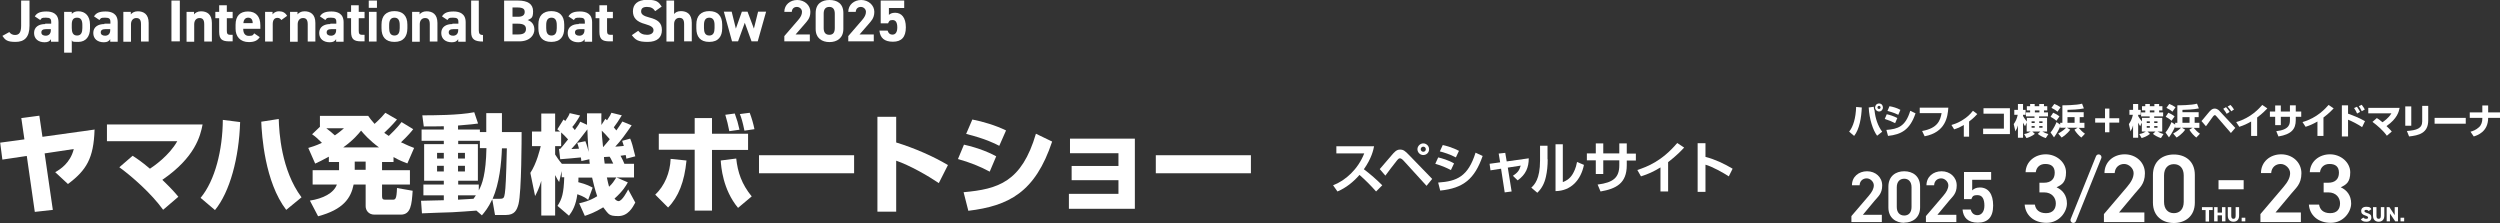 <?xml version="1.0" encoding="UTF-8"?>
<svg id="_レイヤー_1" data-name="レイヤー_1" xmlns="http://www.w3.org/2000/svg" version="1.1" viewBox="0 0 1372.2 122.4">
  <rect x="0" y="0" width="1372.2" height="122.4" fill="#333333" stroke="none"/>
  <!-- Generator: Adobe Illustrator 29.2.1, SVG Export Plug-In . SVG Version: 2.1.0 Build 116)  -->
  <g>
    <path d="M5.1,17.6c.7,1,1.8,1.6,3.1,1.6,2.2,0,3.4-1.2,3.4-5.1V.3h4.6v13.8c0,6.5-2.9,8.9-7.7,8.9s-5.7-1.2-7.2-3.3l3.8-2.1Z" fill="#fff"/>
    <path d="M24.8,13h3.3v-.9c0-1.8-.6-2.4-2.9-2.4s-2.4.2-3.1,1.3l-3-2c1.2-2,3.1-2.7,6.4-2.7s6.6,1.2,6.6,5.9v10.7h-4.1v-1.4c-.7,1.1-1.6,1.7-3.5,1.7-3.4,0-5.8-1.8-5.8-5.1s2.6-4.9,6.1-4.9ZM28,16h-2.8c-1.7,0-2.5.6-2.5,1.8s1,1.8,2.4,1.8,2.8-.8,2.8-3v-.6Z" fill="#fff"/>
    <path d="M49.4,15.7c0,4.2-2.2,7.3-6.4,7.3s-2.9-.3-3.6-.9v6.8h-4.2V6.5h4.2v1.1c.8-.9,2-1.4,3.6-1.4,3.8,0,6.4,2.6,6.4,7.3v2.2ZM45.2,15.4v-1.7c0-2.6-.8-4-2.9-4s-2.9,1.3-2.9,3.7v2c0,2.3.6,4.1,2.9,4.1s2.9-1.8,2.9-4.1Z" fill="#fff"/>
    <path d="M57.3,13h3.3v-.9c0-1.8-.6-2.4-2.9-2.4s-2.4.2-3.1,1.3l-3-2c1.2-2,3.1-2.7,6.4-2.7s6.6,1.2,6.6,5.9v10.7h-4.1v-1.4c-.7,1.1-1.6,1.7-3.5,1.7-3.4,0-5.8-1.8-5.8-5.1s2.6-4.9,6.1-4.9ZM60.6,16h-2.8c-1.7,0-2.5.6-2.5,1.8s1,1.8,2.4,1.8,2.8-.8,2.8-3v-.6Z" fill="#fff"/>
    <path d="M67.7,6.5h4.1v1.4c.6-.8,1.9-1.7,3.8-1.7,3.3,0,6,1.6,6,6.4v10.2h-4.2v-9.5c0-2.5-.9-3.4-2.6-3.4s-2.9,1.3-2.9,3.4v9.6h-4.2V6.5Z" fill="#fff"/>
    <path d="M98.7,22.7h-4.6V.3h4.6v22.4Z" fill="#fff"/>
    <path d="M102.4,6.5h4.1v1.4c.6-.8,1.9-1.7,3.8-1.7,3.3,0,6,1.6,6,6.4v10.2h-4.2v-9.5c0-2.5-.9-3.4-2.6-3.4s-2.9,1.3-2.9,3.4v9.6h-4.2V6.5Z" fill="#fff"/>
    <path d="M118.2,6.5h2.1v-3.6h4.2v3.6h3.2v3.5h-3.2v6.8c0,1.6.3,2.3,1.9,2.3h1.3v3.6h-1.8c-4,0-5.6-1.1-5.6-5.3v-7.4h-2.1v-3.5Z" fill="#fff"/>
    <path d="M142.6,20.3c-1.2,2-3.1,2.8-6,2.8-4.9,0-7.3-3.2-7.3-7.3v-2.2c0-4.9,2.5-7.3,6.8-7.3s6.8,2.7,6.8,7.6v1.9h-9.4c0,2.2.8,3.9,3.1,3.9s2.3-.5,2.9-1.4l3.1,2.1ZM133.5,12.7h5.2c0-2.1-1-3-2.5-3s-2.5,1.1-2.6,3Z" fill="#fff"/>
    <path d="M154.4,11c-.4-.6-1-1.2-2.1-1.2-1.6,0-2.6,1.1-2.6,3.4v9.6h-4.2V6.5h4.1v1.4c.6-.8,1.6-1.7,3.6-1.7s3.4.8,4.4,2.5l-3.2,2.3Z" fill="#fff"/>
    <path d="M159.2,6.5h4.1v1.4c.6-.8,1.9-1.7,3.8-1.7,3.3,0,6,1.6,6,6.4v10.2h-4.2v-9.5c0-2.5-.9-3.4-2.6-3.4s-2.9,1.3-2.9,3.4v9.6h-4.2V6.5Z" fill="#fff"/>
    <path d="M181.3,13h3.3v-.9c0-1.8-.6-2.4-2.9-2.4s-2.4.2-3.1,1.3l-3-2c1.2-2,3.1-2.7,6.4-2.7s6.6,1.2,6.6,5.9v10.7h-4.1v-1.4c-.7,1.1-1.6,1.7-3.5,1.7-3.4,0-5.8-1.8-5.8-5.1s2.6-4.9,6.1-4.9ZM184.6,16h-2.8c-1.7,0-2.5.6-2.5,1.8s1,1.8,2.4,1.8,2.8-.8,2.8-3v-.6Z" fill="#fff"/>
    <path d="M190.6,6.5h2.1v-3.6h4.2v3.6h3.2v3.5h-3.2v6.8c0,1.6.3,2.3,1.9,2.3h1.3v3.6h-1.8c-4,0-5.6-1.1-5.6-5.3v-7.4h-2.1v-3.5Z" fill="#fff"/>
    <path d="M202.4.3h4.5v4h-4.5V.3ZM202.5,6.5h4.2v16.3h-4.2V6.5Z" fill="#fff"/>
    <path d="M223.6,15.5c0,4.5-2.1,7.5-7.1,7.5s-7.1-2.9-7.1-7.5v-2c0-4.9,2.6-7.4,7.1-7.4s7.1,2.5,7.1,7.4v2ZM219.4,15.4v-1.7c0-2.6-.9-4-2.9-4s-2.9,1.4-2.9,4v1.7c0,2.3.6,4.1,2.9,4.1s2.9-1.8,2.9-4.1Z" fill="#fff"/>
    <path d="M226.2,6.5h4.1v1.4c.6-.8,1.9-1.7,3.8-1.7,3.3,0,6,1.6,6,6.4v10.2h-4.2v-9.5c0-2.5-.9-3.4-2.6-3.4s-2.9,1.3-2.9,3.4v9.6h-4.2V6.5Z" fill="#fff"/>
    <path d="M248.3,13h3.3v-.9c0-1.8-.6-2.4-2.9-2.4s-2.4.2-3.1,1.3l-3-2c1.2-2,3.1-2.7,6.4-2.7s6.6,1.2,6.6,5.9v10.7h-4.1v-1.4c-.7,1.1-1.6,1.7-3.5,1.7-3.4,0-5.8-1.8-5.8-5.1s2.6-4.9,6.1-4.9ZM251.6,16h-2.8c-1.7,0-2.5.6-2.5,1.8s1,1.8,2.4,1.8,2.8-.8,2.8-3v-.6Z" fill="#fff"/>
    <path d="M258.6.3h4.2v16.3c0,1.8.5,2.6,2.3,2.6v3.6c-4.4,0-6.5-1.1-6.5-5.2V.3Z" fill="#fff"/>
    <path d="M284.3.3c5.4,0,8.3,1.9,8.3,5.9s-1.2,3.9-3,4.8c2.3.8,3.7,2.5,3.7,5.3s-2.3,6.4-8.3,6.4h-8.3V.3h7.6ZM281.3,9.2h3.1c2.5,0,3.6-1,3.6-2.6s-.8-2.5-4.1-2.5h-2.6v5ZM281.3,18.9h3.3c2.8,0,4.1-1,4.1-3s-1.4-2.9-4.5-2.9h-2.9v5.9Z" fill="#fff"/>
    <path d="M309.7,15.5c0,4.5-2.1,7.5-7.1,7.5s-7.1-2.9-7.1-7.5v-2c0-4.9,2.6-7.4,7.1-7.4s7.1,2.5,7.1,7.4v2ZM305.6,15.4v-1.7c0-2.6-.9-4-2.9-4s-2.9,1.4-2.9,4v1.7c0,2.3.6,4.1,2.9,4.1s2.9-1.8,2.9-4.1Z" fill="#fff"/>
    <path d="M317.7,13h3.3v-.9c0-1.8-.6-2.4-2.9-2.4s-2.4.2-3.1,1.3l-3-2c1.2-2,3.1-2.7,6.4-2.7s6.6,1.2,6.6,5.9v10.7h-4.1v-1.4c-.7,1.1-1.6,1.7-3.5,1.7-3.4,0-5.8-1.8-5.8-5.1s2.6-4.9,6.1-4.9ZM320.9,16h-2.8c-1.7,0-2.5.6-2.5,1.8s1,1.8,2.4,1.8,2.8-.8,2.8-3v-.6Z" fill="#fff"/>
    <path d="M326.9,6.5h2.1v-3.6h4.2v3.6h3.2v3.5h-3.2v6.8c0,1.6.3,2.3,1.9,2.3h1.3v3.6h-1.8c-4,0-5.6-1.1-5.6-5.3v-7.4h-2.1v-3.5Z" fill="#fff"/>
    <path d="M359.6,6.1c-1-1.5-2.2-2.3-4.5-2.3s-3.2.9-3.2,2.5,1.4,2.5,4.5,3.3c4.7,1.2,6.9,2.9,6.9,6.9s-2.5,6.5-7.8,6.5-6.7-1.1-8.7-3.7l3.5-2.4c1.2,1.5,2.6,2.2,4.9,2.2s3.5-1.1,3.5-2.5-1-2.4-4.6-3.4c-4.5-1.2-6.7-3.3-6.7-7s2.4-6.3,7.8-6.3,6.3,1.2,8,3.7l-3.4,2.4Z" fill="#fff"/>
    <path d="M365.8.3h4.2v7.4c.6-.8,1.8-1.6,3.7-1.6,3.3,0,6,1.6,6,6.4v10.2h-4.2v-9.5c0-2.5-.9-3.4-2.6-3.4s-2.9,1.3-2.9,3.4v9.6h-4.2V.3Z" fill="#fff"/>
    <path d="M396.4,15.5c0,4.5-2.1,7.5-7.1,7.5s-7.1-2.9-7.1-7.5v-2c0-4.9,2.6-7.4,7.1-7.4s7.1,2.5,7.1,7.4v2ZM392.2,15.4v-1.7c0-2.6-.9-4-2.9-4s-2.9,1.4-2.9,4v1.7c0,2.3.6,4.1,2.9,4.1s2.9-1.8,2.9-4.1Z" fill="#fff"/>
    <path d="M405.2,22.7h-3.4l-4.5-16.3h4.3l2.3,9.3,3.3-9.3h3.1l3.5,9.3,2.3-9.3h4.4l-4.6,16.3h-3.4l-3.7-10.2-3.7,10.2Z" fill="#fff"/>
    <path d="M444.5,22.7h-14v-2.9l7.6-8.8c1.4-1.6,2.1-3,2.1-4.5s-1.3-2.7-2.8-2.7-2.7.9-2.8,2.7h-4.1c0-3.9,3.2-6.5,7.1-6.5s7.2,2.8,7.2,6.5-2,5.3-3.4,7l-4.7,5.4h7.8v3.8Z" fill="#fff"/>
    <path d="M462.9,15.9c0,5-3.5,7.2-7.6,7.2s-7.6-2.1-7.6-7.2V7.2c0-5.3,3.5-7.2,7.6-7.2s7.6,1.9,7.6,7.1v8.7ZM455.2,3.8c-2.1,0-3.1,1.3-3.1,3.7v7.9c0,2.4,1,3.7,3.1,3.7s3-1.3,3-3.7v-7.9c0-2.4-1-3.7-3-3.7Z" fill="#fff"/>
    <path d="M479.6,22.7h-14v-2.9l7.6-8.8c1.4-1.6,2.1-3,2.1-4.5s-1.3-2.7-2.8-2.7-2.7.9-2.8,2.7h-4.1c0-3.9,3.2-6.5,7.1-6.5s7.2,2.8,7.2,6.5-2,5.3-3.4,7l-4.7,5.4h7.8v3.8Z" fill="#fff"/>
    <path d="M487.5,12.8h-4.1V.3h12.9v4.1h-8.4v3.8c.6-.6,1.6-1.2,3.4-1.2,3.5,0,5.9,2.6,5.9,8s-2.4,7.9-7.1,7.9-7-2.1-7.4-6.1h4.5c.4,1.4,1.2,2.2,2.7,2.2s2.6-1.2,2.6-3.9-.8-4.1-2.6-4.1-1.9.7-2.4,1.7Z" fill="#fff"/>
  </g>
  <g>
    <path d="M51.9,71.3c-.5,15.5-4.4,22.1-14.6,29.7l-7-6.5c2.7-1.5,8.3-5,10.2-12.7l-16,2.4,4.5,31-9.9,1.1-4.4-30.7-13.4,2-1.2-9.3,13.3-1.8-1.7-11.7,9.9-1.3,1.7,11.6,28.7-4Z" fill="#fff"/>
    <path d="M89.5,115.1c-6.5-9-17-18.2-24-23.3l7.3-6.3c2,1.3,4.8,3.1,9.5,7.1,2-1.3,10.6-7.2,15-15.1h-38.6v-9.2h52.5c-1.2,6.3-4.1,18.1-22.1,30.4,5.8,5.6,7.2,7.4,8.8,9.3l-8.3,7.1Z" fill="#fff"/>
    <path d="M110.1,108.6c8-9.6,12.1-26.4,12.2-42.8l9.5,1.2c-.6,19.6-5.6,38.3-13.8,48.3l-7.9-6.7ZM153,65.4c.2,7,1.3,27.9,12.5,42.9l-8.4,6.9c-11.8-15.4-13.4-41.1-13.7-48.4l9.6-1.5Z" fill="#fff"/>
    <path d="M180.5,86c-3.8,2.1-5.6,2.9-7.5,3.8l-3.8-8.6c1.9-.6,3.9-1.1,7.5-2.8-2-2-3.6-3.5-5.4-4.7l4.3-4.1v-6h26.5c.8,1.2,1.7,2.4,3.5,4.4.5-.5,3.4-3,5.9-6.1l6.4,3.7c-2.7,3.2-5.7,6.1-7,7.3,1.5,1.1,1.8,1.2,2.5,1.7,4.6-4.4,5.9-6.2,7-7.6l6.4,3.9c-.9,1.2-2.8,3.5-6.7,7.2,3.4,1.6,5.5,2.5,7.2,3.1l-3.7,8.5c-1.8-.7-4.1-1.5-7.6-3.5v2.7h-6.3v4.5h15.3v7.9h-15.3v6.4c0,1.5.5,1.9,1.7,1.9h4.1c1.5,0,2.2-.2,2.4-6.4l8.6,1.5c-.5,7.6-1,13.1-6.5,13.1h-14.5c-3.3,0-4.8-2.5-4.8-4.6v-11.9h-6.6c-1.5,7.4-5.6,13.7-19.5,17.4l-4.5-8.6c7.2-1.1,13.1-4.1,14.8-8.8h-13.3v-7.9h14.5v-4.5h-5.6v-2.7ZM179.1,70.4c1.7,1.3,3.2,2.5,4.7,3.9,2.5-1.7,3.7-2.8,5-3.9h-9.7ZM208,80.9c-5.4-4-8.3-7.4-9.8-9.2-1.5,1.8-4.1,5.1-9.8,9.2h19.6ZM194.7,88.7v4.5h6v-4.5h-6Z" fill="#fff"/>
    <path d="M261.4,115.6c-1.9.2-11.2.8-13.2.9-2,0-14,.5-16.6.6l-.5-6.9c1.8,0,10.5-.2,12.5-.3v-2.7h-11.2v-5.9h11.2v-2.1h-10.8v-20.1h10.8v-1.8h-12.2v-6.2h12.2v-1.8c-2.8,0-8.5.2-11,.1l-.8-6.1c5.3,0,20.1,0,28.5-1.7l2.1,6.2c-2.1.3-3.7.5-11,1.1v2.2h12v1.4h3.5v-10.4h8.6v10.4h10.8c0,2.5,0,32.8-1.7,39.5-.9,3.3-2.1,6-6.9,6h-6l-1.5-8.6c-2.3,4.8-4.1,6.9-5.7,8.8l-3-2.6ZM239.9,83.9v3.1h3.7v-3.1h-3.7ZM239.9,91v3.1h3.7v-3.1h-3.7ZM263.4,81.3v-4h-11.9v1.8h10.8v20.1h-10.8v2.1h11.3v3.2c1.9-3.5,3.9-8.9,4.2-23.2h-3.5ZM251.4,83.9v3.1h3.8v-3.1h-3.8ZM251.4,91v3.1h3.8v-3.1h-3.8ZM251.4,107.2v2.4c3.5-.2,4.6-.3,8.5-.5.7-.9.9-1.4,1.3-1.9h-9.8ZM274.3,109.1c2.2,0,2.4-.5,2.8-3,.4-2.9.7-7.5,1.1-24.7h-2.7c-.3,8.3-1.4,19.2-5.1,27.7h4Z" fill="#fff"/>
    <path d="M322.8,109.7c-.8-.7-2.2-1.8-5.9-3.1-.8,6.1-2.7,9.3-4.6,11.8l-6.3-5.4c2.5-3.8,3.4-6.9,3.7-15.7h-1.4v-3.4l-1.4,6c-.8-1.1-1-1.5-2.2-3.8v22.2h-7.6v-19c-1.3,4.3-2.4,6.4-3.4,8.3l-2.6-12.7c3.5-5.3,5.3-13,5.7-14.7h-4.8v-8h5.1v-9.9h7.6v9.9h2.7c-.5-.4-.7-.6-1.5-1.2l3.4-5.4c.1.1.8.7,1,.8,1.6-2.4,2-3.1,2.4-4.3l5.7,1.3c-1.5,2.7-3.5,5.5-4.3,6.3.4.5.8.8,1.4,1.7,2.1-2.9,2.4-3.4,3-4.6l3.7,1.7c0-2.7,0-4.4,0-6.3h7.9c0,1.6-.1,3.5,0,6.4l2.2-3.4c.5.5.7.7.9.8,1.5-2.2,2.1-3.3,2.4-4.1l5.7,1.4c-1.4,2.4-3.3,5.2-4.4,6.6.7.8,1,1.2,1.4,1.7,1.6-2.2,2.4-3.5,3.3-4.9l5.1,2.1c-3.4,4.9-5.8,8.3-9,11.7,1,0,2.5-.2,4.7-.4-.4-1.4-.6-2-.9-2.8l4.4-1.2c1.1,2.8,1.2,3.3,2.8,9.7l-4.9,1.3c-.2-1.5-.3-1.7-.4-2-.8.1-1.5.2-2.8.4,1,1.7,1.7,3.4,2.1,4.4h5.3v7.5h-9.6l6.2,2.7c-.9,1.7-2.7,4.8-7.3,8.9.8,1.1,1.8,1.4,2.2,1.4,2,0,4.7-5.3,5.3-6.4l3.9,7.2c-1.5,2.8-4,7.4-9.3,7.4s-5.2-.9-8.3-4.8c-4.9,3-8.1,4-10.1,4.7l-3.1-6.9c2-.5,5.6-1.2,9.9-3.9-1.2-3.3-2.4-8.5-2.8-10.2h-7.5c0,.8,0,2.2-.1,2.5,4.8,1.2,6.8,2.4,7.9,3l-2.5,6.8ZM306.8,81.7h.7c.4-.4,2-2.2,4.3-5.2-1.4-1.5-2.8-3-3.8-3.8v7.5h-3.3v4.6c.7,1.1,2.1,3.3,3.7,5.1h15.3c-.2-1.4-.2-1.8-.2-2.5l-4.4,1c-.1-1.1-.2-1.4-.3-2-.9.1-9.3.9-11.3,1l-.7-5.7ZM317.8,81.6c-.5-2-.7-2.4-1-3.2l4.5-.9c.9,2.3,1.5,4.7,1.8,5.9-.1-1.7-.5-5.5-.7-12.4-1.7,2.2-5.8,7.7-8.8,10.8l4.2-.2ZM331.1,80.7c2.2-2.6,3.1-3.6,3.6-4.3-1.4-1.7-3.5-3.8-4.4-4.7,0,1.2.1,3.8.7,9h.2ZM336.6,89.8c-1.4-2.9-1.6-3.3-2-3.8-.6,0-1,.1-3.1.2,0,.6.1,1.4.4,3.6h4.7ZM333.1,97.4c.5,2.4.8,3.6,1.2,5.1,2-1.9,2.5-2.8,4-5.1h-5.2Z" fill="#fff"/>
    <path d="M359.6,106.9c5.2-4.9,8.2-12.1,8.5-19.7l8.7.9c-1.1,11.6-4.4,20-10.1,25.8l-7.1-7.1ZM390.8,64.8v8.6h19.8v8.9h-19.8v33.3h-9.5v-33.4h-19.7v-8.8h19.7v-8.6h9.5ZM404.1,87c.8,7.5,3,14.1,8.5,20.8l-7.5,6.3c-8.4-10.1-9.3-22.7-9.5-26l8.6-1.1ZM400.3,72c-.6-3.1-1.3-6.1-2.2-9l5.2-.7c1.3,3.6,1.8,5.3,2.6,8.9l-5.6.8ZM408.6,71.7c-1-5-1.7-7.1-2.5-9.1l5.4-.7c1.1,2.9,2,6,2.6,9l-5.4.8Z" fill="#fff"/>
    <path d="M468.8,85.2v9.9h-52.2v-9.9h52.2Z" fill="#fff"/>
    <path d="M491.9,64.1v14.1c9.8,3,20.4,7.6,28.4,12.4l-5,9.9c-6.2-4.2-16.1-9.8-23.4-12.3v28h-10.3v-52.1h10.3Z" fill="#fff"/>
    <path d="M543.2,94.2c-5.1-2.8-11.2-5.2-17.4-6.9l3.3-7.9c4.5.9,12.1,3.3,17.7,6.4l-3.6,8.5ZM528.9,105.5c19-1.7,31.9-5.6,39.7-32.1l8.9,4.3c-9.3,27.9-23.8,35.3-46,38l-2.6-10.2ZM548.4,80c-2.5-1.3-7.4-3.8-18.1-6.5l3.4-7.9c5.7,1.1,12.8,3.2,18.5,6l-3.7,8.4Z" fill="#fff"/>
    <path d="M622.9,76.2v38.4h-36.2v-8.2h27.2v-7.5h-25.7v-7.8h25.7v-7h-26.6v-8h35.6Z" fill="#fff"/>
    <path d="M686.6,85.2v9.9h-52.2v-9.9h52.2Z" fill="#fff"/>
  </g>
  <g>
    <path d="M731.7,101.7c6.8-2.6,13.7-8.8,17.1-17.5h-15.3v-3.9h20.7c-.4,2-1.3,6.5-5.6,12.6,3.7,2.8,6.9,5.6,10.1,8.8l-3.4,3.4c-2.8-3.2-5.8-6.2-9.1-9.1-3.4,3.9-7.4,7.1-12.1,9.1l-2.4-3.4Z" fill="#fff"/>
    <path d="M757.5,92.6c1-1.1,4.5-5.3,6.1-7.1,1.7-2,2.9-3.4,4.8-3.4s2.8.7,5.1,3.1l12.6,13-3.1,3.8-12.4-13.6c-.9-1-1.6-1.5-2.2-1.5s-1,.4-1.5,1c-1.2,1.4-5.7,7.4-6.5,8.5l-3.1-3.6ZM784.4,81.9c0,1.8-1.4,3.2-3.2,3.2s-3.2-1.5-3.2-3.2,1.5-3.2,3.2-3.2,3.2,1.4,3.2,3.2ZM779.8,81.9c0,.7.6,1.4,1.4,1.4s1.4-.6,1.4-1.4-.6-1.4-1.4-1.4-1.4.7-1.4,1.4Z" fill="#fff"/>
    <path d="M796.5,93.4c-3.2-1.6-4.8-2.3-8.7-3.5l1.6-3.5c1.8.4,5.7,1.5,8.7,3.3l-1.7,3.6ZM789.4,100.2c10.3-.7,16.4-3.3,20.5-16.4l3.9,1.8c-4.4,12.6-10.5,17.7-23.3,19l-1.1-4.3ZM799.1,86.4c-3.2-1.7-6.8-2.8-8.8-3.3l1.6-3.5c1.8.4,5.5,1.4,8.9,3.2l-1.7,3.6Z" fill="#fff"/>
    <path d="M822.5,84.3l3.7-.4.8,4.7,12.1-1.7c0,5-1.6,8.9-6.1,12.1l-2.6-2.5c2.5-1.7,3.5-2.8,4.3-5.6l-7.1,1.1,2.1,13.1-3.8.5-2-13-5.8.9-.5-3.6,5.8-.8-.8-4.8Z" fill="#fff"/>
    <path d="M849.5,87.4c0,3.5-.3,6.7-1,9.7-.8,3.6-2.3,6.4-4.7,8.7l-3.3-2.8c1.7-1.6,4.8-4.6,4.8-14.9v-8.1h4.1v7.5ZM857.7,100c1.8-.7,3.8-1.7,5.4-4.3.7-1.2,1.9-3.3,2.5-6.8l3.8,1.6c-1.7,8.4-7.2,14.3-15.6,14.4v-25.7h4v20.9Z" fill="#fff"/>
    <path d="M888.8,78.7h4.1v5.6h5v3.8h-5v2.6c0,9.9-5.8,12.9-14.4,14.4l-1.6-3.8c8.7-1.1,11.9-3.9,11.9-10.6v-2.7h-8.8v7.5h-4.1v-7.5h-4.9v-3.8h4.9v-5.5h4.1v5.5h8.8v-5.6Z" fill="#fff"/>
    <path d="M915.7,105.1h-4.3v-13.2c-3.8,2.3-6.6,3.6-10.7,4.9l-2-3.5c5.5-1.8,13.4-4.8,21.9-14.8l3.8,2.5c-1.4,1.5-4.2,4.5-8.8,8v16.1Z" fill="#fff"/>
    <path d="M936.1,78.6v7.5c5.3,1.4,10.2,3.7,14.9,6.5l-2.1,4.2c-2.7-1.8-9.3-5.5-12.8-6.4v14.9h-4.3v-26.7h4.3Z" fill="#fff"/>
  </g>
  <g>
    <g>
      <path d="M1015,72.2c2.2-2.7,3.6-7.4,3.8-13.5l3.1.3c-.2,5.5-1.3,12-4.2,15.6l-2.7-2.3ZM1028.5,58.6c0,.2,0,.3,0,.5,0,.5.2,1.1.4,1.5.4,4.3,1.8,8.5,4.2,11.7l-2.8,2.2c-2.3-3.1-4.3-9.2-4.6-15.5l2.8-.4ZM1033.5,59c0,1.2-.9,2.2-2.1,2.2s-2.2-1-2.2-2.2.9-2.2,2.2-2.2,2.1,1,2.1,2.2ZM1030.5,59c0,.5.4.8.9.8s.8-.4.8-.8-.3-.9-.8-.9-.9.4-.9.9Z" fill="#fff"/>
      <path d="M1040.2,67.6c-1.7-.9-3.7-1.7-5.7-2.3l1.1-2.6c1.5.3,4,1.1,5.8,2.1l-1.2,2.8ZM1035.5,71.3c6.2-.5,10.4-1.8,13-10.5l2.9,1.4c-3.1,9.1-7.8,11.6-15.1,12.4l-.9-3.3ZM1041.9,63c-.8-.4-2.4-1.2-5.9-2.1l1.1-2.6c1.9.3,4.2,1,6,2l-1.2,2.8Z" fill="#fff"/>
      <path d="M1069.4,59c-.3,5.1-1.5,13.6-13,15.8l-1.4-2.9c8.6-1.5,10-5.9,10.7-9.8h-12v-3h15.7Z" fill="#fff"/>
      <path d="M1080.8,75h-2.9v-6.4c-2.5,1.5-4.4,2.1-5.3,2.4l-1.5-2.4c1.9-.6,4-1.3,6.4-2.9,2.1-1.3,3.9-2.9,5.4-4.9l2.4,1.8c-.6.7-2,2.2-4.5,4.1v8.3Z" fill="#fff"/>
      <path d="M1103.2,59.3v14.3h-14.7v-3h11.4v-8.2h-11.2v-3h14.5Z" fill="#fff"/>
      <path d="M1112.6,66.8l-1.1,2.5c-.5-.9-.9-1.5-1.1-2v8.3h-2.8v-6.8c-.3,1.2-.6,2-1.4,3.3l-.9-4c1-1.4,1.7-2.8,2.2-5.1h-1.9v-2.7h2v-3.2h2.8v3.2h1.4v2.7h-1.4v.7c.7,1.3,2.1,3,2.1,3v-2h4.2v-.8h-4.7v-2.2h2.3v-1.1h-1.8v-2.3h1.8v-1.2h2.5v1.2h2.5v-1.2h2.6v1.2h1.8v2.3h-1.8v1.1h2.2v2.2h-4.9v.8h4.4v7.5h-2.6c1.2.7,2,1,3.3,1.4l-1.4,2.2c-1.7-.5-3.4-1.5-4.4-2.3l1.4-1.3h-4.4l1.4,1.3c-1.7,1.3-3.3,1.9-4.6,2.3l-1.3-2.2c.6-.1,2.1-.4,3.6-1.4h-2.2v-5.3ZM1115.1,66.6v.9h1.7v-.9h-1.7ZM1115.1,69.2v.9h1.7v-.9h-1.7ZM1116.9,60.6v1.1h2.5v-1.1h-2.5ZM1121.1,67.5v-.9h-1.8v.9h1.8ZM1121.1,70.1v-.9h-1.8v.9h1.8Z" fill="#fff"/>
      <path d="M1129.7,73.3c2.2-1.2,3.6-2.4,4.3-3.2h-3.2v-.7c-.6,1.5-1.6,3.5-3.4,6l-1.9-2.7c1.9-2.2,3.1-5.2,3.3-5.7l2,1.4v-1h1.2v-9.6c.7,0,7.7,0,10.8-.9l1,2.6c-2.8.6-7.2.8-9,.8v1.3h8.9v2.7h-2.2v3.1h2.6v2.8h-3.1c1,1.2,2.1,2.3,3.4,3.2l-2,2.1c-1.3-1-2.8-2.6-3.8-4.3l1.8-1.1h-5.9l1.8,1.1c-1.7,2.4-4.1,3.9-4.7,4.3l-1.9-2.2ZM1127,61.9c.3.1,2.1.9,3.4,2l-1.7,2.4c-1.1-1.1-2.8-2-3.2-2.2l1.5-2.3ZM1127.5,57c1.3.5,2.4,1.1,3.5,1.9l-1.7,2.4c-1-.9-2.3-1.6-3.3-2.1l1.6-2.2ZM1134.8,64.3v3.1h3.9v-3.1h-3.9Z" fill="#fff"/>
      <path d="M1155.4,64.9v-5.3h2.4v5.3h5.4v2.4h-5.4v5.3h-2.4v-5.3h-5.4v-2.4h5.4Z" fill="#fff"/>
      <path d="M1175.8,66.8l-1.1,2.5c-.5-.9-.9-1.5-1.1-2v8.3h-2.8v-6.8c-.3,1.2-.6,2-1.4,3.3l-.9-4c1-1.4,1.7-2.8,2.2-5.1h-1.9v-2.7h2v-3.2h2.8v3.2h1.4v2.7h-1.4v.7c.7,1.3,2.1,3,2.1,3v-2h4.2v-.8h-4.7v-2.2h2.3v-1.1h-1.8v-2.3h1.8v-1.2h2.5v1.2h2.5v-1.2h2.6v1.2h1.8v2.3h-1.8v1.1h2.2v2.2h-4.9v.8h4.4v7.5h-2.6c1.2.7,2,1,3.3,1.4l-1.4,2.2c-1.7-.5-3.4-1.5-4.4-2.3l1.4-1.3h-4.4l1.4,1.3c-1.7,1.3-3.3,1.9-4.6,2.3l-1.3-2.2c.6-.1,2.1-.4,3.6-1.4h-2.2v-5.3ZM1178.3,66.6v.9h1.7v-.9h-1.7ZM1178.3,69.2v.9h1.7v-.9h-1.7ZM1180,60.6v1.1h2.5v-1.1h-2.5ZM1184.2,67.5v-.9h-1.8v.9h1.8ZM1184.2,70.1v-.9h-1.8v.9h1.8Z" fill="#fff"/>
      <path d="M1192.8,73.3c2.2-1.2,3.6-2.4,4.3-3.2h-3.2v-.7c-.6,1.5-1.6,3.5-3.4,6l-1.9-2.7c1.9-2.2,3.1-5.2,3.3-5.7l2,1.4v-1h1.2v-9.6c.7,0,7.7,0,10.8-.9l1,2.6c-2.8.6-7.2.8-9,.8v1.3h8.9v2.7h-2.2v3.1h2.6v2.8h-3.1c1,1.2,2.1,2.3,3.4,3.2l-2,2.1c-1.3-1-2.8-2.6-3.8-4.3l1.8-1.1h-5.9l1.8,1.1c-1.7,2.4-4.1,3.9-4.7,4.3l-1.9-2.2ZM1190.2,61.9c.3.1,2.1.9,3.4,2l-1.7,2.4c-1.1-1.1-2.8-2-3.2-2.2l1.5-2.3ZM1190.6,57c1.3.5,2.4,1.1,3.5,1.9l-1.7,2.4c-1-.9-2.3-1.6-3.3-2.1l1.6-2.2ZM1197.9,64.3v3.1h3.9v-3.1h-3.9Z" fill="#fff"/>
      <path d="M1208.3,66.5c.7-.8,1-1.1,3.2-3.8,1.6-2,2.6-3.1,4.1-3.1s2.5,1.1,2.9,1.6l8.4,9-2.4,2.8-7.7-8.9c-.5-.5-.7-.9-1.1-.9s-.7.4-1,.7c-.6.8-3.3,4.6-3.9,5.4l-2.4-2.8ZM1222.2,62.5c0-.2-1-1.6-1.9-2.8l1.5-.9c.9,1,1.4,1.6,2,2.6l-1.5,1ZM1224.7,61.1c-.3-.6-1-1.5-2-2.6l1.5-.9c.8.7,1.6,1.8,2,2.5l-1.5,1Z" fill="#fff"/>
      <path d="M1238.9,74.6h-3.3v-7.9c-2.3,1.3-4,2.1-6.5,2.9l-1.7-2.6c8.2-2.3,12.8-7.7,14.3-9.4l2.8,1.9c-.8.8-2.5,2.7-5.6,5v10.1Z" fill="#fff"/>
      <path d="M1256.9,57.8h3.2v3.4h3v2.9h-3v1.8c0,4.9-2.3,7.8-9.5,9l-1.2-2.9c7.3-.8,7.5-4,7.5-6.1v-1.8h-5v4.6h-3.1v-4.6h-2.9v-2.9h2.9v-3.3h3.1v3.3h5v-3.4Z" fill="#fff"/>
      <path d="M1275.3,74.6h-3.3v-7.9c-2.3,1.3-4,2.1-6.5,2.9l-1.7-2.6c8.2-2.3,12.8-7.7,14.3-9.4l2.8,1.9c-.8.8-2.5,2.7-5.6,5v10.1Z" fill="#fff"/>
      <path d="M1288.8,57.8v4.6c2.9,1,6.5,2.5,9.3,4.1l-1.6,3.3c-2.2-1.6-6.3-3.6-7.7-4.1v9.2h-3.4v-17.1h3.4ZM1293.7,62.2c-.6-1.5-1.4-2.5-1.6-2.9l1.6-.7c1.1,1.6,1.5,2.4,1.7,2.8l-1.6.9ZM1296.3,61c-.5-1.1-1.2-2.2-1.6-2.7l1.6-.8c1,1.3,1.5,2.2,1.7,2.6l-1.6.9Z" fill="#fff"/>
      <path d="M1310.1,74.5c-2.1-3-5.6-5.9-7.9-7.6l2.4-2.1c.7.4,1.6,1,3.1,2.3.6-.4,3.5-2.4,4.9-4.9h-12.7v-3h17.2c-.4,2.1-1.3,5.9-7.2,10,1.9,1.8,2.4,2.4,2.9,3l-2.7,2.3Z" fill="#fff"/>
      <path d="M1323.5,69h-3.3v-10.6h3.3v10.6ZM1332.8,66.1c0,7.1-5.3,8.2-10.5,8.8l-1.2-3c5.4-.4,8.4-1.4,8.4-5.3v-8.5h3.3v8Z" fill="#fff"/>
      <path d="M1353.4,64.7v3.2h-17.1v-3.2h17.1Z" fill="#fff"/>
      <path d="M1362.5,61.7v-3.8h3.2v3.8h6.5v3h-6.5c0,7.7-6,9.6-7.9,10.2l-1.8-2.6c1.1-.3,3-.9,4.7-2.5,1.3-1.2,1.8-3,1.8-4.6v-.5h-6.9v-3h7Z" fill="#fff"/>
      <path d="M1032.8,121.9h-16.6v-3.3l9.5-11.1c1.8-2.1,2.8-3.9,2.8-5.8s-1.9-3.8-3.9-3.8-3.8,1.3-3.9,3.8h-4.2c0-4.7,3.7-7.7,8.3-7.7s8.3,3.2,8.3,7.8-2.4,6.2-4.1,8.3l-6.5,7.8h10.4v4Z" fill="#fff"/>
      <path d="M1045.2,122.3c-4.6,0-8.7-2.7-8.7-8.4v-11.4c0-5.9,4.1-8.5,8.7-8.5s8.7,2.6,8.7,8.4v11.4c0,5.7-4.1,8.4-8.7,8.4ZM1045.2,98.1c-2.5,0-4.1,1.7-4.1,4.7v10.8c0,3,1.6,4.7,4.1,4.7s4-1.7,4-4.7v-10.8c0-3-1.6-4.7-4-4.7Z" fill="#fff"/>
      <path d="M1073.7,121.9h-16.6v-3.3l9.5-11.1c1.8-2.1,2.8-3.9,2.8-5.8s-1.9-3.8-3.9-3.8-3.8,1.3-3.9,3.8h-4.2c0-4.7,3.7-7.7,8.3-7.7s8.3,3.2,8.3,7.8-2.4,6.2-4.1,8.3l-6.5,7.8h10.4v4Z" fill="#fff"/>
      <path d="M1082.2,109.3h-4.2v-14.9h14.9v4.3h-10.4v5.8c.8-.8,2.1-1.6,4.2-1.6,4.6,0,7.3,3.5,7.3,9.9s-2.9,9.4-8.4,9.4-8-2.8-8.4-7.2h4.5c.5,2,1.8,3.1,3.7,3.1s3.8-1.6,3.8-5.2-1.1-5.8-3.8-5.8-2.7.9-3.3,2Z" fill="#fff"/>
      <path d="M1119.3,100.3h2.6c3.8,0,5.9-2,5.9-5.5s-2.1-4.8-5.2-4.8-4.9,2-5.2,4.5h-5.6c.2-5.9,5.2-9.8,11.1-9.8s11.1,4.4,11.1,9.9-2.3,6.8-5.2,8.2c3.3,1.5,5.7,4.4,5.7,8.9s-4.1,10.6-11.2,10.6-11.6-4.3-12-10h5.6c.4,2.7,2.3,4.7,6.1,4.7s5.4-2.3,5.4-5.4-2.2-6-6.4-6h-2.6v-5.3Z" fill="#fff"/>
      <path d="M1177,121.9h-22.2v-4.4l12.6-14.8c2.4-2.8,3.7-5.2,3.7-7.7s-2.5-5-5.2-5-5,1.8-5.2,5h-5.6c0-6.2,5-10.3,11.1-10.3s11.1,4.3,11.1,10.4-3.2,8.2-5.5,11.1l-8.7,10.4h13.9v5.3Z" fill="#fff"/>
      <path d="M1193.2,122.4c-6.1,0-11.5-3.6-11.5-11.2v-15.1c0-7.8,5.4-11.3,11.5-11.3s11.5,3.5,11.5,11.2v15.2c0,7.6-5.4,11.2-11.5,11.2ZM1193.2,90.1c-3.3,0-5.4,2.3-5.4,6.2v14.5c0,3.9,2.1,6.2,5.4,6.2s5.4-2.3,5.4-6.2v-14.5c0-3.9-2.1-6.2-5.4-6.2Z" fill="#fff"/>
      <path d="M1217.7,98.9h13.8v5h-13.8v-5Z" fill="#fff"/>
      <path d="M1262.9,121.9h-22.2v-4.4l12.6-14.8c2.4-2.8,3.7-5.2,3.7-7.7s-2.5-5-5.2-5-5,1.8-5.2,5h-5.6c0-6.2,5-10.3,11.1-10.3s11.1,4.3,11.1,10.4-3.2,8.2-5.5,11.1l-8.7,10.4h13.9v5.3Z" fill="#fff"/>
      <path d="M1275.3,100.3h2.6c3.8,0,5.9-2,5.9-5.5s-2.1-4.8-5.2-4.8-4.9,2-5.2,4.5h-5.6c.2-5.9,5.2-9.8,11.1-9.8s11.1,4.4,11.1,9.9-2.3,6.8-5.2,8.2c3.3,1.5,5.7,4.4,5.7,8.9s-4.1,10.6-11.2,10.6-11.6-4.3-12-10h5.6c.4,2.7,2.3,4.7,6.1,4.7s5.4-2.3,5.4-5.4-2.2-6-6.4-6h-2.6v-5.3Z" fill="#fff"/>
    </g>
    <g>
      <path d="M1214.5,113.7v1.6h-2v6.3h-1.9v-6.3h-2v-1.6h6Z" fill="#fff"/>
      <path d="M1217.2,116.7h2.4v-3h1.9v7.8h-1.9v-3.3h-2.4v3.3h-1.9v-7.8h1.9v3Z" fill="#fff"/>
      <path d="M1229,113.7v4.7c0,2.3-1.4,3.3-3.1,3.3s-3.1-1-3.1-3.3v-4.7h1.9v4.7c0,1.1.3,1.7,1.2,1.7s1.2-.6,1.2-1.7v-4.7h1.9Z" fill="#fff"/>
      <path d="M1232.4,121.5h-2v-2h2v2Z" fill="#fff"/>
    </g>
    <g>
      <path d="M1300.1,115.9c-.3-.5-.7-.7-1.4-.7s-.9.3-.9.7.4.7,1.4,1c1.7.5,2.4,1.1,2.4,2.5s-1,2.3-2.7,2.3-2.4-.4-3.1-1.3l1.4-1c.4.5.9.7,1.6.7s1-.3,1-.7-.3-.7-1.5-1.1c-1.6-.5-2.3-1.2-2.3-2.5s.9-2.3,2.8-2.3,2.3.4,2.8,1.3l-1.4,1Z" fill="#fff"/>
      <path d="M1308.7,113.7v4.7c0,2.3-1.4,3.3-3.1,3.3s-3.1-1-3.1-3.3v-4.7h1.9v4.7c0,1.1.3,1.7,1.2,1.7s1.2-.6,1.2-1.7v-4.7h1.9Z" fill="#fff"/>
      <path d="M1316.2,113.7v7.8h-1.5l-2.9-4.3v4.3h-1.8v-7.8h1.5l2.9,4.4v-4.4h1.8Z" fill="#fff"/>
      <path d="M1319.6,121.5h-2v-2h2v2Z" fill="#fff"/>
    </g>
    <line x1="1151.9" y1="86.3" x2="1138" y2="120.8" fill="none" stroke="#fff" stroke-linecap="round" stroke-miterlimit="10" stroke-width="3.1"/>
  </g>
</svg>